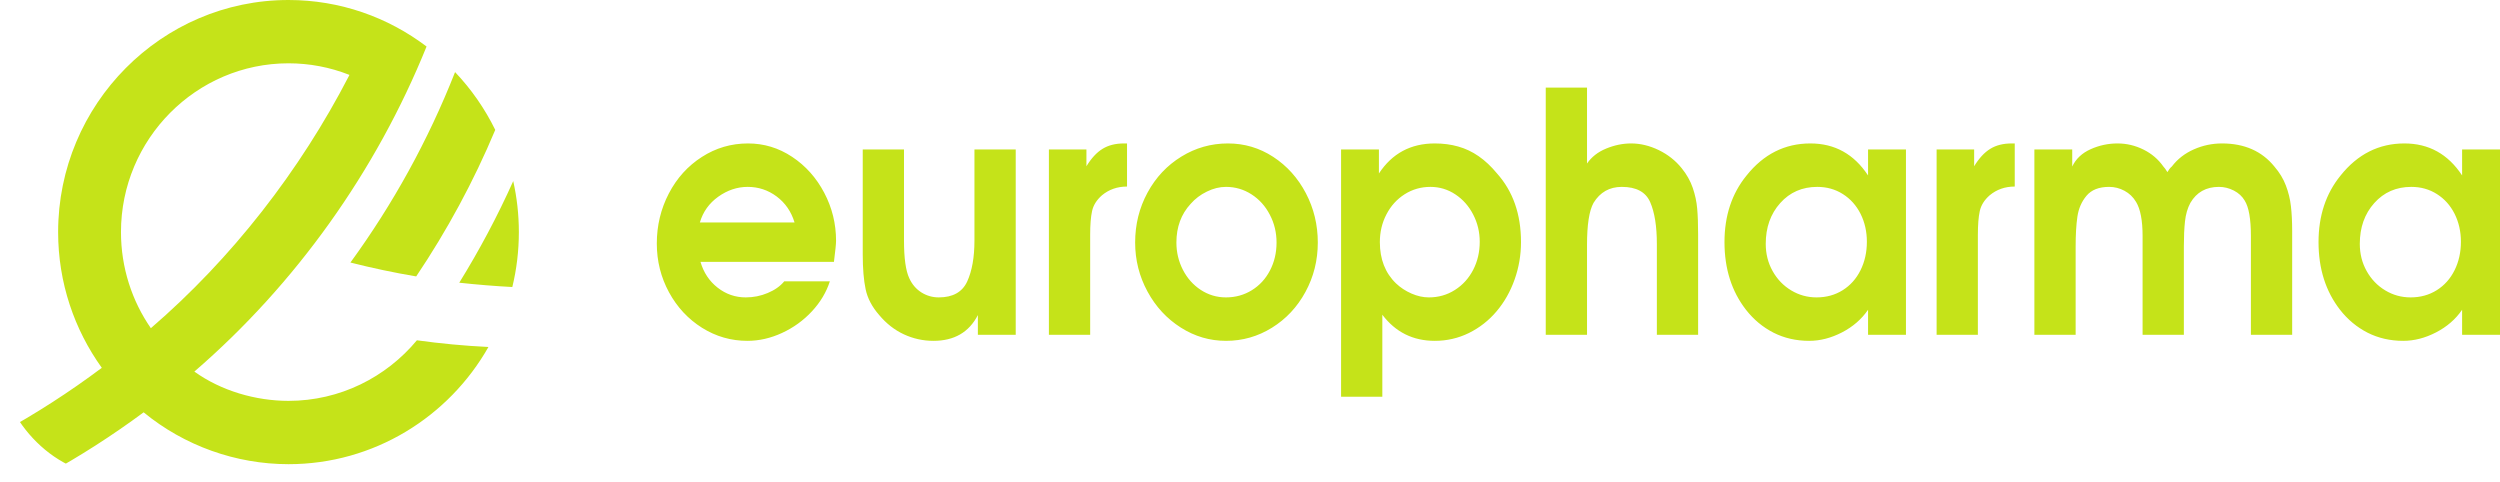 <svg width="223" height="43" viewBox="0 0 223 43" fill="none" xmlns="http://www.w3.org/2000/svg">
<g clip-path="url(#clip0_1_158)">
<path fill-rule="evenodd" clip-rule="evenodd" d="M62.484 23.36C62.761 24.31 63.268 25.076 64.01 25.658C64.753 26.24 65.592 26.528 66.524 26.528C67.201 26.528 67.856 26.399 68.479 26.136C69.102 25.877 69.595 25.529 69.955 25.096H74.022C73.713 26.061 73.183 26.951 72.427 27.767C71.67 28.582 70.785 29.224 69.761 29.697C68.742 30.169 67.709 30.403 66.667 30.403C65.209 30.403 63.863 30.015 62.622 29.239C61.382 28.458 60.399 27.404 59.675 26.071C58.951 24.738 58.587 23.29 58.587 21.718C58.587 20.117 58.947 18.63 59.661 17.257C60.376 15.884 61.359 14.8 62.608 13.999C63.853 13.198 65.223 12.795 66.722 12.795C68.143 12.795 69.457 13.193 70.656 13.989C71.859 14.785 72.814 15.854 73.52 17.192C74.225 18.53 74.576 19.958 74.576 21.48C74.576 21.758 74.511 22.385 74.387 23.36H62.484ZM70.873 19.843C70.578 18.869 70.042 18.097 69.277 17.525C68.507 16.953 67.649 16.67 66.694 16.67C65.763 16.67 64.887 16.963 64.07 17.545C63.249 18.132 62.705 18.898 62.428 19.843H70.873ZM90.602 13.333V29.866H87.226V28.105C86.437 29.637 85.118 30.403 83.264 30.403C82.337 30.403 81.457 30.209 80.622 29.821C79.787 29.433 79.054 28.856 78.422 28.1C77.786 27.374 77.384 26.608 77.214 25.802C77.043 24.996 76.956 23.957 76.956 22.674V13.333H80.636V21.455C80.636 23.026 80.793 24.156 81.111 24.827C81.36 25.369 81.719 25.787 82.19 26.085C82.66 26.379 83.177 26.528 83.74 26.528C84.989 26.528 85.833 26.056 86.271 25.116C86.705 24.171 86.921 22.952 86.921 21.455V13.333H90.602ZM93.562 13.333H96.91V14.83C97.344 14.118 97.819 13.601 98.345 13.278C98.866 12.955 99.502 12.795 100.254 12.795H100.531V16.64C99.664 16.64 98.916 16.904 98.294 17.421C97.824 17.834 97.528 18.301 97.413 18.824C97.298 19.346 97.243 20.052 97.243 20.943V29.866H93.562V13.333ZM117.548 21.634C117.548 23.226 117.179 24.693 116.446 26.041C115.713 27.389 114.717 28.453 113.458 29.234C112.199 30.015 110.834 30.403 109.363 30.403C107.914 30.403 106.572 30.01 105.327 29.219C104.082 28.428 103.09 27.359 102.357 26.006C101.624 24.653 101.255 23.196 101.255 21.634C101.255 20.017 101.624 18.535 102.362 17.177C103.1 15.819 104.105 14.75 105.378 13.969C106.646 13.188 108.03 12.795 109.528 12.795C111 12.795 112.346 13.193 113.573 13.994C114.8 14.795 115.768 15.874 116.483 17.232C117.193 18.59 117.548 20.057 117.548 21.634ZM106.203 18.187C105.36 19.102 104.935 20.251 104.935 21.634C104.935 22.505 105.129 23.315 105.516 24.071C105.904 24.822 106.434 25.419 107.112 25.862C107.79 26.304 108.537 26.528 109.358 26.528C110.202 26.528 110.972 26.314 111.664 25.887C112.355 25.459 112.895 24.872 113.282 24.126C113.674 23.375 113.868 22.544 113.868 21.634C113.868 20.744 113.67 19.913 113.268 19.152C112.872 18.386 112.328 17.784 111.636 17.337C110.944 16.894 110.188 16.67 109.358 16.67C108.79 16.67 108.223 16.809 107.656 17.088C107.089 17.361 106.605 17.729 106.203 18.187ZM119.624 13.333H122.999V15.476C124.171 13.691 125.831 12.795 127.98 12.795C128.727 12.795 129.424 12.885 130.069 13.069C130.715 13.248 131.324 13.537 131.896 13.934C132.467 14.327 133.016 14.845 133.537 15.476C134.962 17.073 135.673 19.107 135.673 21.594C135.673 22.743 135.484 23.857 135.105 24.927C134.727 25.996 134.192 26.946 133.496 27.767C132.804 28.587 131.983 29.229 131.033 29.702C130.083 30.169 129.064 30.403 127.98 30.403C126.039 30.403 124.48 29.627 123.304 28.075V35.387H119.624V13.333ZM123.083 21.594C123.083 23.121 123.562 24.35 124.521 25.275C124.918 25.653 125.379 25.956 125.905 26.185C126.431 26.414 126.947 26.528 127.454 26.528C128.303 26.528 129.078 26.31 129.774 25.867C130.47 25.429 131.015 24.827 131.407 24.071C131.799 23.31 131.992 22.474 131.992 21.564C131.992 20.699 131.799 19.893 131.411 19.142C131.024 18.386 130.494 17.789 129.82 17.341C129.147 16.894 128.404 16.67 127.593 16.67C126.754 16.67 125.988 16.889 125.296 17.327C124.609 17.764 124.065 18.361 123.673 19.117C123.276 19.873 123.083 20.699 123.083 21.594ZM137.881 7.812H141.562V14.586C141.963 14.004 142.53 13.556 143.268 13.253C144.006 12.949 144.748 12.795 145.496 12.795C146.321 12.795 147.142 12.994 147.958 13.387C148.774 13.785 149.457 14.322 150.006 15.004C150.453 15.551 150.78 16.138 150.993 16.755C151.205 17.377 151.338 17.993 151.39 18.615C151.445 19.232 151.472 19.998 151.472 20.913V29.866H147.792V21.773C147.792 20.187 147.594 18.943 147.197 18.033C146.801 17.123 145.957 16.67 144.665 16.67C143.563 16.67 142.724 17.148 142.143 18.097C141.755 18.799 141.562 20.042 141.562 21.833V29.866H137.881V7.812ZM170.011 29.866H166.631V27.632C166.055 28.473 165.28 29.145 164.311 29.647C163.338 30.149 162.361 30.403 161.378 30.403C160.216 30.403 159.155 30.159 158.201 29.677C157.246 29.189 156.425 28.508 155.738 27.628C154.46 25.981 153.824 23.972 153.824 21.594C153.824 19.247 154.479 17.267 155.789 15.66C157.311 13.75 159.211 12.795 161.484 12.795C163.661 12.795 165.377 13.745 166.631 15.65V13.333H170.011V29.866ZM162.098 16.67C160.756 16.67 159.654 17.153 158.796 18.113C157.933 19.077 157.504 20.291 157.504 21.748C157.504 22.639 157.707 23.45 158.118 24.181C158.524 24.907 159.077 25.484 159.773 25.902C160.465 26.32 161.222 26.528 162.038 26.528C162.909 26.528 163.684 26.314 164.367 25.887C165.049 25.459 165.58 24.867 165.958 24.106C166.336 23.345 166.525 22.499 166.525 21.564C166.525 20.654 166.336 19.823 165.962 19.073C165.584 18.326 165.058 17.739 164.385 17.312C163.712 16.884 162.951 16.67 162.098 16.67ZM172.746 13.333H176.094V14.83C176.528 14.118 177.003 13.601 177.528 13.278C178.05 12.955 178.686 12.795 179.438 12.795H179.715V16.64C178.847 16.64 178.1 16.904 177.478 17.421C177.007 17.834 176.712 18.301 176.597 18.824C176.482 19.346 176.426 20.052 176.426 20.943V29.866H172.746V13.333ZM181.467 13.333H184.843V14.855C185.17 14.163 185.719 13.651 186.489 13.307C187.255 12.964 188.053 12.795 188.883 12.795C189.685 12.795 190.455 12.975 191.189 13.338C191.917 13.696 192.517 14.203 192.973 14.855C193.061 14.939 193.181 15.108 193.333 15.352C193.458 15.133 193.587 14.964 193.725 14.855C194.237 14.183 194.892 13.676 195.694 13.323C196.492 12.969 197.332 12.795 198.203 12.795C200.204 12.795 201.763 13.482 202.879 14.86C203.336 15.392 203.677 15.954 203.899 16.546C204.124 17.133 204.277 17.749 204.351 18.396C204.424 19.038 204.461 19.769 204.461 20.584V29.866H200.781V21.057C200.781 19.535 200.597 18.481 200.228 17.893C200.006 17.516 199.683 17.217 199.259 16.998C198.83 16.779 198.388 16.67 197.931 16.67C196.783 16.67 195.934 17.148 195.381 18.097C195.127 18.565 194.97 19.112 194.901 19.744C194.832 20.371 194.8 21.122 194.8 21.987V29.866H191.119V21.057C191.119 19.664 190.926 18.65 190.538 18.013C190.285 17.585 189.939 17.252 189.505 17.018C189.076 16.785 188.615 16.67 188.131 16.67C187.232 16.67 186.563 16.933 186.12 17.456C185.682 17.978 185.41 18.6 185.304 19.326C185.198 20.047 185.147 20.933 185.147 21.987V29.866H181.467V13.333ZM223.001 29.866H219.62V27.632C219.044 28.473 218.269 29.145 217.3 29.647C216.327 30.149 215.35 30.403 214.367 30.403C213.205 30.403 212.144 30.159 211.19 29.677C210.235 29.189 209.414 28.508 208.727 27.628C207.45 25.981 206.813 23.972 206.813 21.594C206.813 19.247 207.468 17.267 208.778 15.66C210.3 13.75 212.2 12.795 214.473 12.795C216.65 12.795 218.366 13.745 219.62 15.65V13.333H223.001V29.866ZM215.087 16.67C213.745 16.67 212.642 17.153 211.785 18.113C210.922 19.077 210.494 20.291 210.494 21.748C210.494 22.639 210.696 23.45 211.107 24.181C211.513 24.907 212.066 25.484 212.762 25.902C213.454 26.32 214.211 26.528 215.027 26.528C215.898 26.528 216.673 26.314 217.356 25.887C218.038 25.459 218.569 24.867 218.947 24.106C219.325 23.345 219.514 22.499 219.514 21.564C219.514 20.654 219.325 19.823 218.951 19.073C218.573 18.326 218.048 17.739 217.374 17.312C216.701 16.884 215.94 16.67 215.087 16.67Z" fill="#C5E319"/>
<path fill-rule="evenodd" clip-rule="evenodd" d="M40.966 25.218C42.543 25.388 44.114 25.52 45.699 25.602C46.08 24.029 46.282 22.389 46.282 20.702C46.282 19.141 46.108 17.619 45.78 16.154C44.37 19.298 42.753 22.329 40.966 25.218ZM40.592 6.431C42.033 7.948 43.245 9.686 44.176 11.586C42.246 16.189 39.877 20.564 37.124 24.657C35.142 24.321 33.185 23.907 31.258 23.418C35.048 18.217 38.198 12.515 40.592 6.431ZM43.569 30.951C40.034 37.185 33.357 41.405 25.733 41.405C21.045 41.405 16.445 39.765 12.812 36.779C10.05 38.826 7.13 40.702 4.089 42.367C2.681 41.188 1.463 39.856 0 38.654C3.168 36.922 6.203 34.968 9.081 32.809C6.631 29.399 5.185 25.215 5.185 20.702C5.185 9.3 14.416 0 25.733 0C30.347 0 34.613 1.545 38.049 4.149C33.551 15.265 26.387 25.329 17.337 33.145C19.726 34.864 22.814 35.757 25.733 35.757C30.324 35.757 34.442 33.653 37.188 30.354C39.285 30.644 41.41 30.847 43.569 30.951ZM13.456 29.274C20.691 23.042 26.749 15.246 31.14 6.746C31.151 6.727 31.16 6.705 31.171 6.682C31.146 6.672 31.125 6.663 31.101 6.654C29.434 6.004 27.624 5.647 25.733 5.647C17.503 5.647 10.791 12.41 10.791 20.702C10.791 23.884 11.776 26.847 13.456 29.274Z" fill="#C5E319"/>
</g>
<defs>
<clipPath id="clip0_1_158">
<rect width="223" height="42.407" rx="10" fill="white"/>
</clipPath>
</defs>
</svg>

